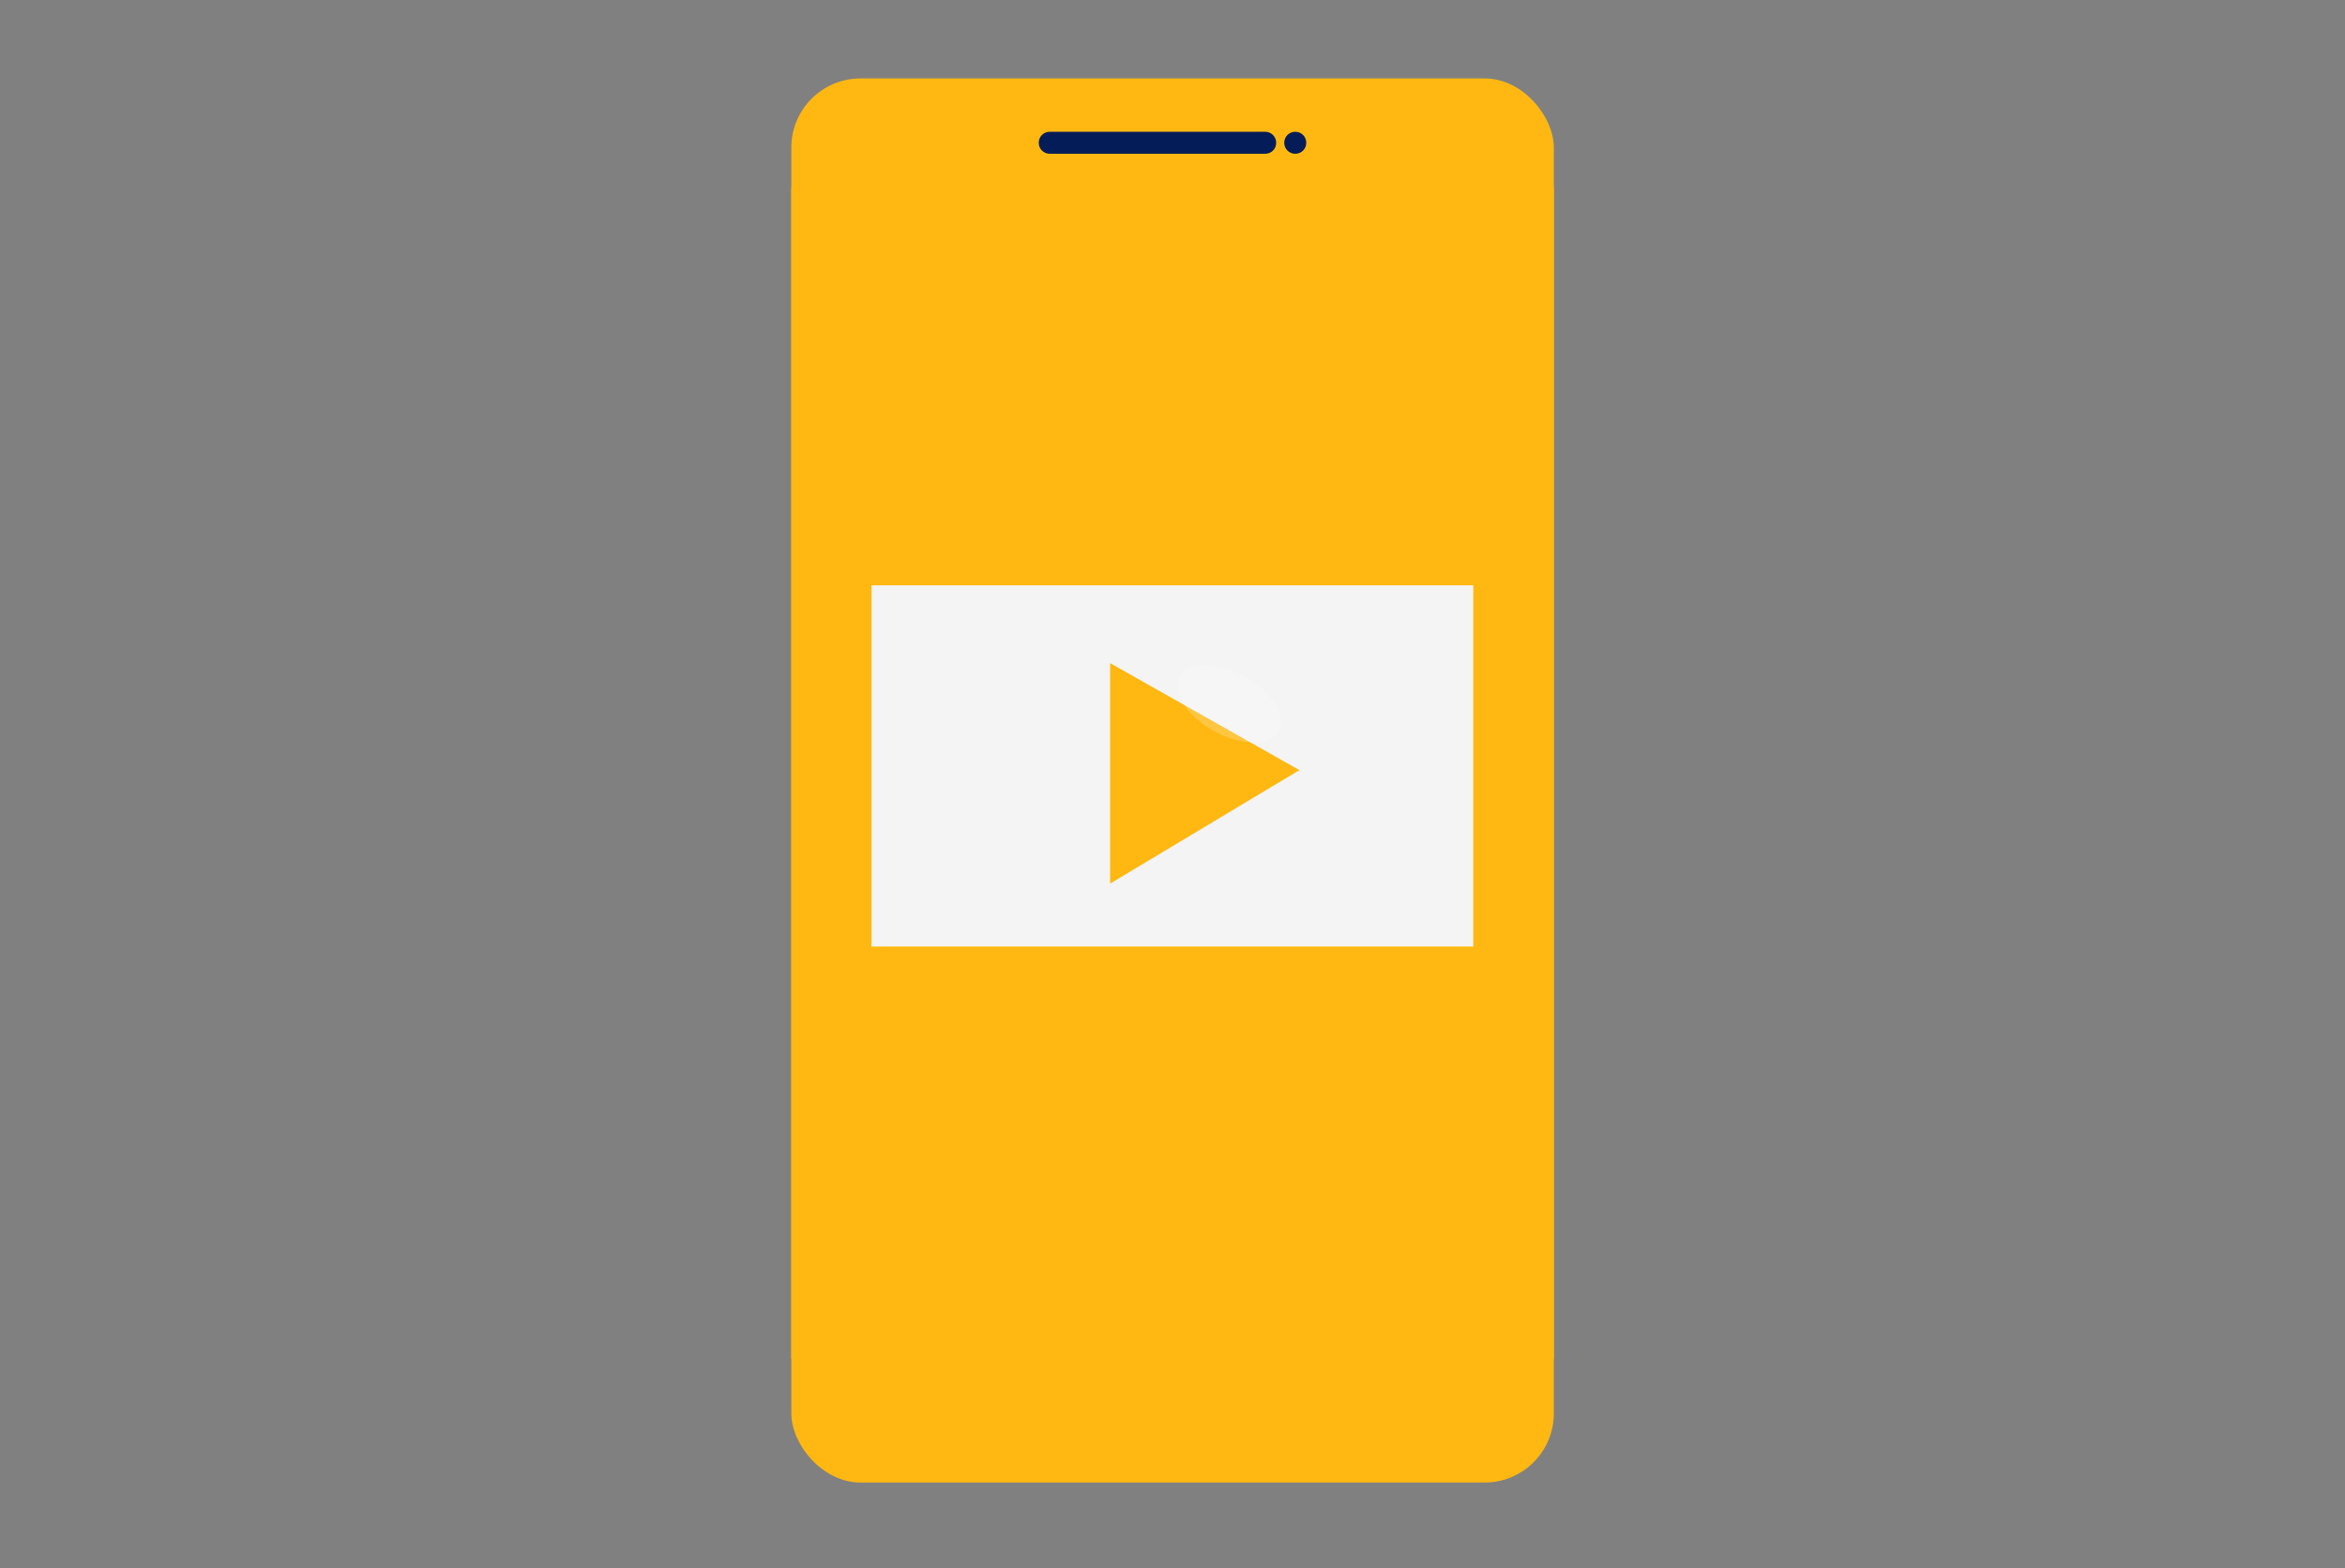 <svg id="Layer_13" data-name="Layer 13" xmlns="http://www.w3.org/2000/svg" viewBox="0 0 145 97">
  <rect x="0" y="0" width="145" height="97" fill="#808080" stroke="none"/>
  <defs>
    <style>
      .cls-1 {
        fill: #fff;
        opacity: .2;
      }

      .cls-2 {
        fill: #ffb812;
      }

      .cls-3 {
        fill: #f4f4f4;
      }

      .cls-4 {
        fill: #041d58;
      }
    </style>
  </defs>
  <rect class="cls-2" x="48.93" y="4.85" width="47.15" height="86.84" rx="4.28" ry="4.28"></rect>
  <rect class="cls-2" x="48.93" y="11.59" width="47.15" height="72.46"></rect>
  <path class="cls-4" d="M78.91,8.83c0,.38-.3.68-.68.68h-13.32c-.38,0-.68-.3-.68-.68h0c0-.38.3-.68.68-.68h13.32c.38,0,.68.3.68.68h0Z"></path>
  <path class="cls-4" d="M80.77,8.83c0,.38-.3.68-.68.68s-.68-.3-.68-.68.3-.68.68-.68.68.3.68.68Z"></path>
  <rect class="cls-3" x="53.89" y="36.2" width="37.21" height="22.34"></rect>
  <polygon class="cls-2" points="68.64 41.01 68.64 54.65 80.35 47.63 68.64 41.01"></polygon>
  <path class="cls-1" d="M79.07,45.22c-.51.93-2.3.93-4,0-1.69-.93-2.65-2.45-2.13-3.38.51-.93,2.3-.93,4,0,1.69.93,2.65,2.45,2.14,3.38Z"></path>
</svg>